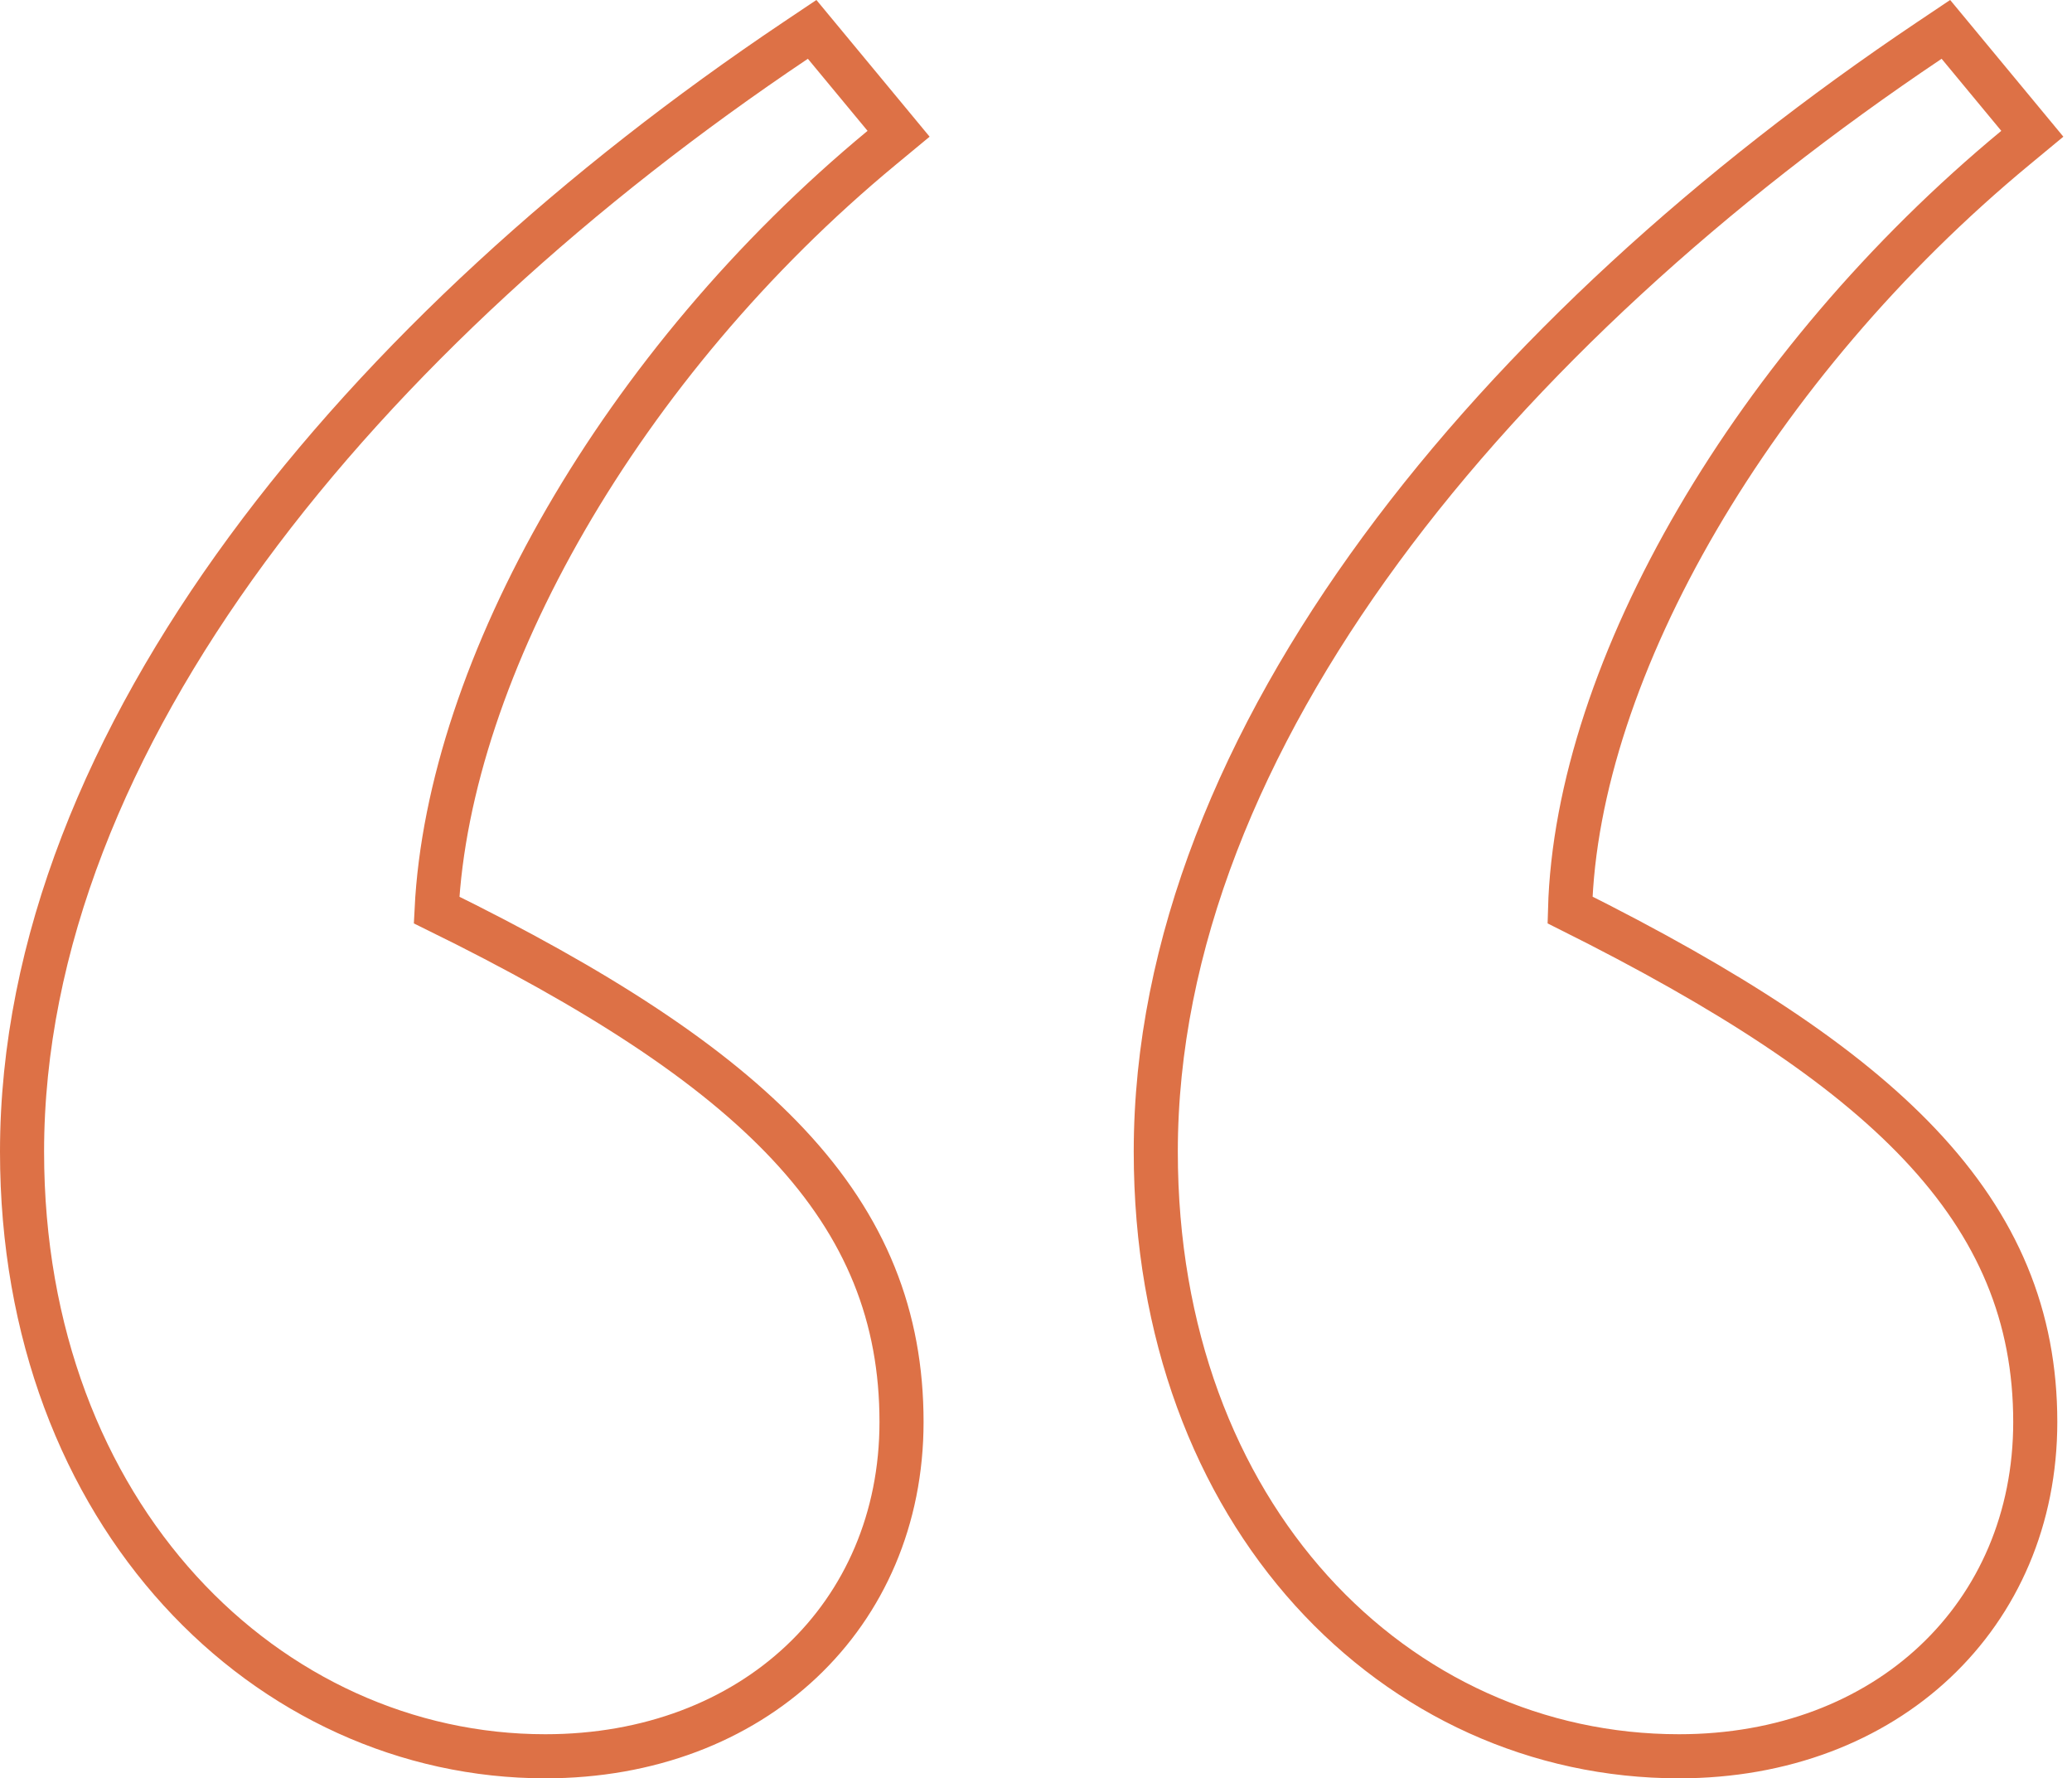 <svg width="141" height="121" viewBox="0 0 141 121" fill="none" xmlns="http://www.w3.org/2000/svg">
<path id="&#226;&#128;&#156;" d="M137.144 10.059L138.3 9.102L137.343 7.946L133.283 3.043L132.418 1.999L131.292 2.754C116.564 12.634 103.431 24.496 93.967 37.384C84.507 50.266 78.651 64.259 78.651 78.366C78.651 103.158 95.023 119.5 114.261 119.5C128.404 119.5 138.5 109.922 138.5 96.753C138.5 89.597 135.996 83.515 130.628 77.845C125.451 72.377 117.615 67.297 106.84 61.915C107.282 45.504 119.399 24.741 137.144 10.059ZM59.993 10.059L61.149 9.102L60.192 7.946L56.131 3.043L55.266 1.999L54.14 2.754C39.413 12.634 26.28 24.496 16.815 37.384C7.355 50.266 1.5 64.259 1.5 78.366C1.5 103.17 18.288 119.5 37.109 119.5C51.253 119.5 61.349 109.922 61.349 96.753C61.349 89.613 58.959 83.53 53.634 77.85C48.504 72.379 40.668 67.299 29.71 61.919C30.523 45.471 42.28 24.714 59.993 10.059Z" stroke="#DD7146" stroke-width="3"/>
</svg>
